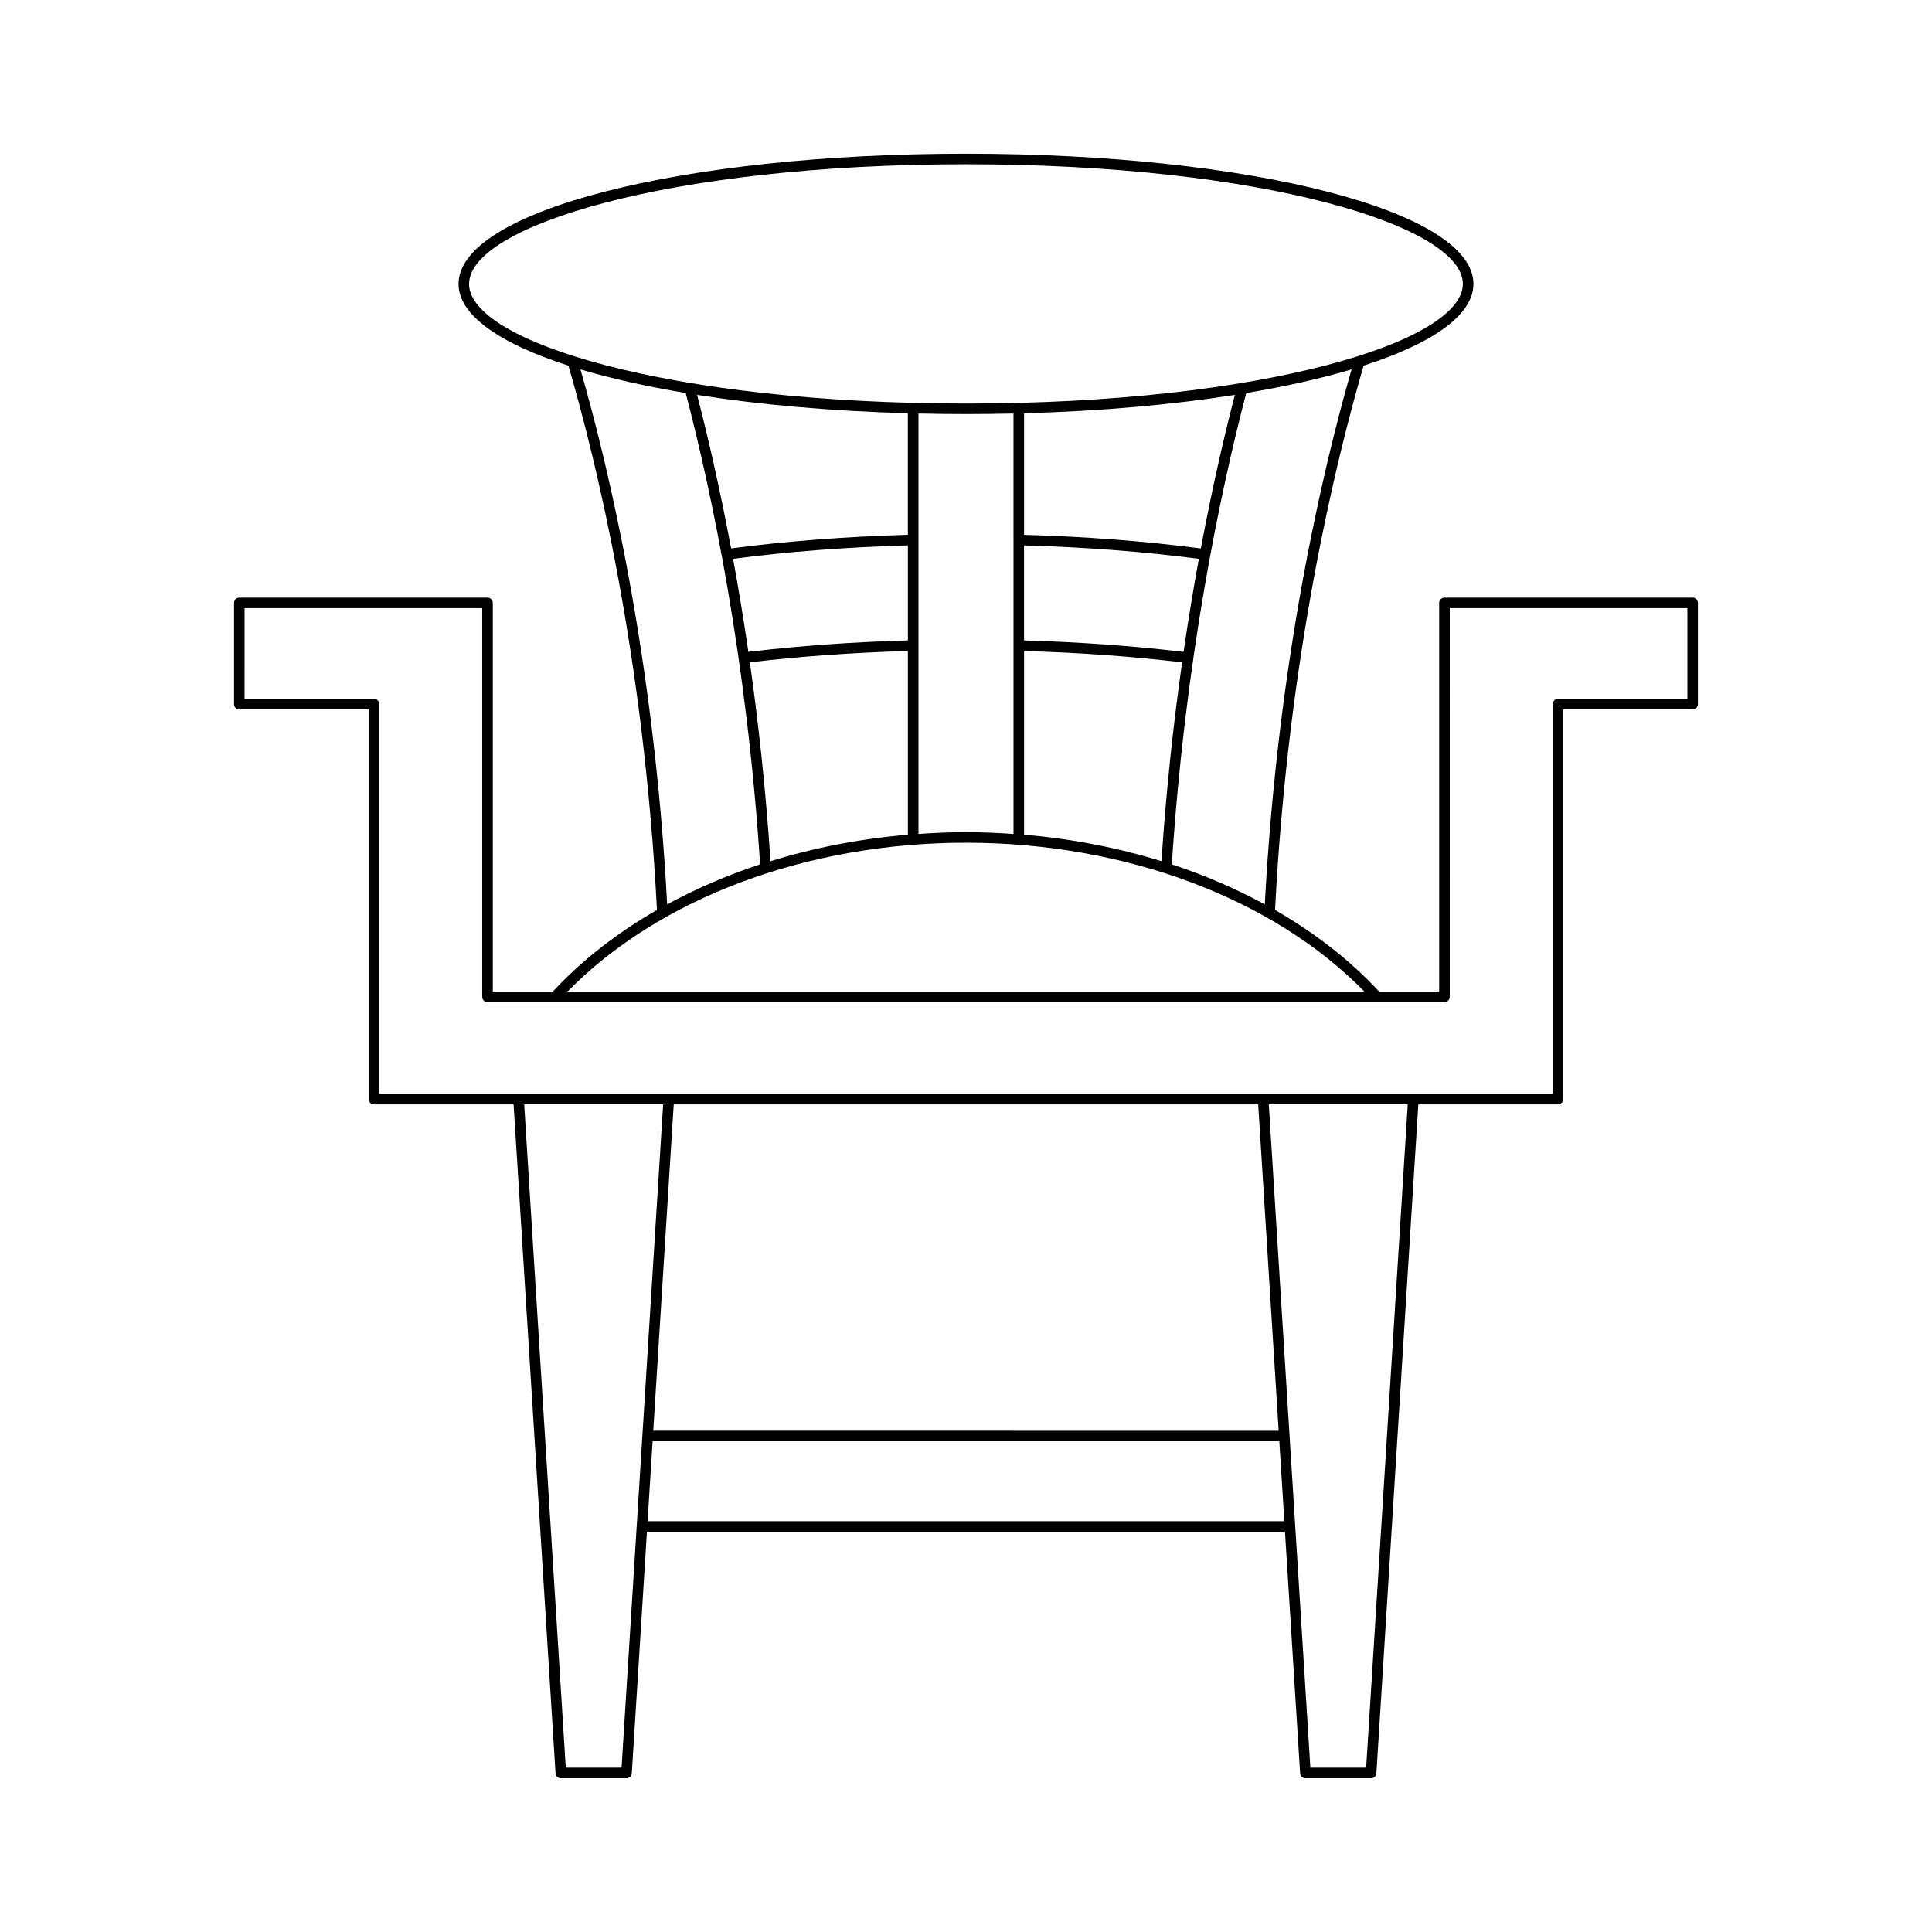 <?xml version="1.0" encoding="UTF-8"?>
<!-- Uploaded to: SVG Repo, www.svgrepo.com, Generator: SVG Repo Mixer Tools -->
<svg fill="#000000" width="800px" height="800px" version="1.1" viewBox="144 144 512 512" xmlns="http://www.w3.org/2000/svg">
 <path d="m207.41 332h34.285v103.27c0 0.773 0.625 1.398 1.398 1.398h37.016l11.113 177.27c0.047 0.738 0.66 1.312 1.398 1.312h17.414c0.738 0 1.352-0.574 1.398-1.312l4.012-64.008h169.09l4.012 64.008c0.047 0.738 0.66 1.312 1.398 1.312h17.414c0.738 0 1.352-0.574 1.398-1.312l11.113-177.27h37.016c0.773 0 1.398-0.625 1.398-1.398v-103.27h34.285c0.773 0 1.398-0.625 1.398-1.398v-26.824c0-0.773-0.625-1.398-1.398-1.398h-65.773c-0.773 0-1.398 0.625-1.398 1.398v103.01h-15.895c-7.727-8.32-17.062-15.578-27.605-21.629 3.449-67.148 16.094-118.95 23.477-144.26 18.27-5.883 29.102-13.387 29.102-21.66 0-19.348-59.074-34.504-134.48-34.504s-134.48 15.156-134.48 34.504c0 8.277 10.84 15.781 29.117 21.664 7.394 25.281 20.023 76.957 23.465 144.25-10.547 6.051-19.883 13.312-27.609 21.633h-15.898v-103.01c0-0.773-0.625-1.398-1.398-1.398h-65.773c-0.773 0-1.398 0.625-1.398 1.398v26.824c-0.004 0.773 0.621 1.398 1.395 1.398zm101.31 280.45h-14.785l-11.02-175.79h36.824zm13.824-175.78h154.89l5.422 86.492-165.74-0.004zm-6.926 110.46 1.328-21.172h166.09l1.328 21.172zm190.43 65.32h-14.785l-11.02-175.79h36.824zm-26.863-228.77c-7.676-4.176-15.922-7.746-24.641-10.609 3.547-54.184 12.613-97.652 19.719-124.91 10.445-1.746 19.828-3.859 27.918-6.269-7.426 25.832-19.516 76.5-22.996 141.79zm-17.473-91.582c-1.418 7.727-2.785 15.961-4.055 24.66-13.355-1.594-27.559-2.613-42.273-3.035v-25.188c16.289 0.465 31.852 1.664 46.328 3.562zm-46.324-6.363v-32.211c20.453-0.574 39.383-2.277 55.859-4.871-2.871 11.105-6.027 24.777-9.016 40.691-14.641-1.93-30.379-3.141-46.844-3.609zm41.883 33.793c-2.285 16.102-4.215 33.738-5.473 52.699-11.516-3.555-23.75-5.953-36.41-7.023v-48.68c14.578 0.414 28.648 1.426 41.883 3.004zm-188.96-100.29c0-15.312 52.914-31.707 131.68-31.707 78.77 0 131.68 16.395 131.68 31.707 0.004 15.312-52.91 31.703-131.68 31.703s-131.69-16.391-131.69-31.703zm144.28 67.809v27.977c0 0.004-0.004 0.004-0.004 0.004 0 0.004 0.004 0.004 0.004 0.008v49.973c-4.164-0.285-8.359-0.477-12.594-0.477s-8.43 0.191-12.594 0.477l-0.004-111.42c4.144 0.094 8.34 0.148 12.594 0.148s8.449-0.055 12.594-0.148v33.445c0 0.004-0.004 0.004-0.004 0.004 0.004 0.004 0.008 0.008 0.008 0.008zm-70.262 29.703c-1.27-8.699-2.637-16.93-4.055-24.66 14.477-1.898 30.043-3.098 46.328-3.562v25.188c-14.715 0.422-28.918 1.441-42.273 3.035zm42.273-0.23v48.684c-12.66 1.07-24.895 3.465-36.41 7.023-1.258-18.965-3.191-36.598-5.473-52.699 13.23-1.582 27.301-2.594 41.883-3.008zm-46.848-27.184c-2.988-15.914-6.144-29.59-9.016-40.691 16.477 2.594 35.406 4.301 55.859 4.871v32.211c-16.465 0.473-32.203 1.684-46.844 3.609zm-39.93-47.445c8.086 2.41 17.461 4.519 27.898 6.266 7.102 27.242 16.172 70.703 19.719 124.91-8.719 2.863-16.961 6.434-24.637 10.605-3.469-65.418-15.543-115.97-22.98-141.78zm102.17 125.44c42.215 0 81.363 14.711 105.6 39.449h-211.2c24.234-24.738 63.383-39.449 105.6-39.449zm-191.18-62.16h62.977v103.01c0 0.773 0.625 1.398 1.398 1.398h253.61c0.773 0 1.398-0.625 1.398-1.398l0.004-103.01h62.977v24.027h-34.285c-0.773 0-1.398 0.625-1.398 1.398v103.27h-311v-103.27c0-0.773-0.625-1.398-1.398-1.398h-34.285z"/>
</svg>